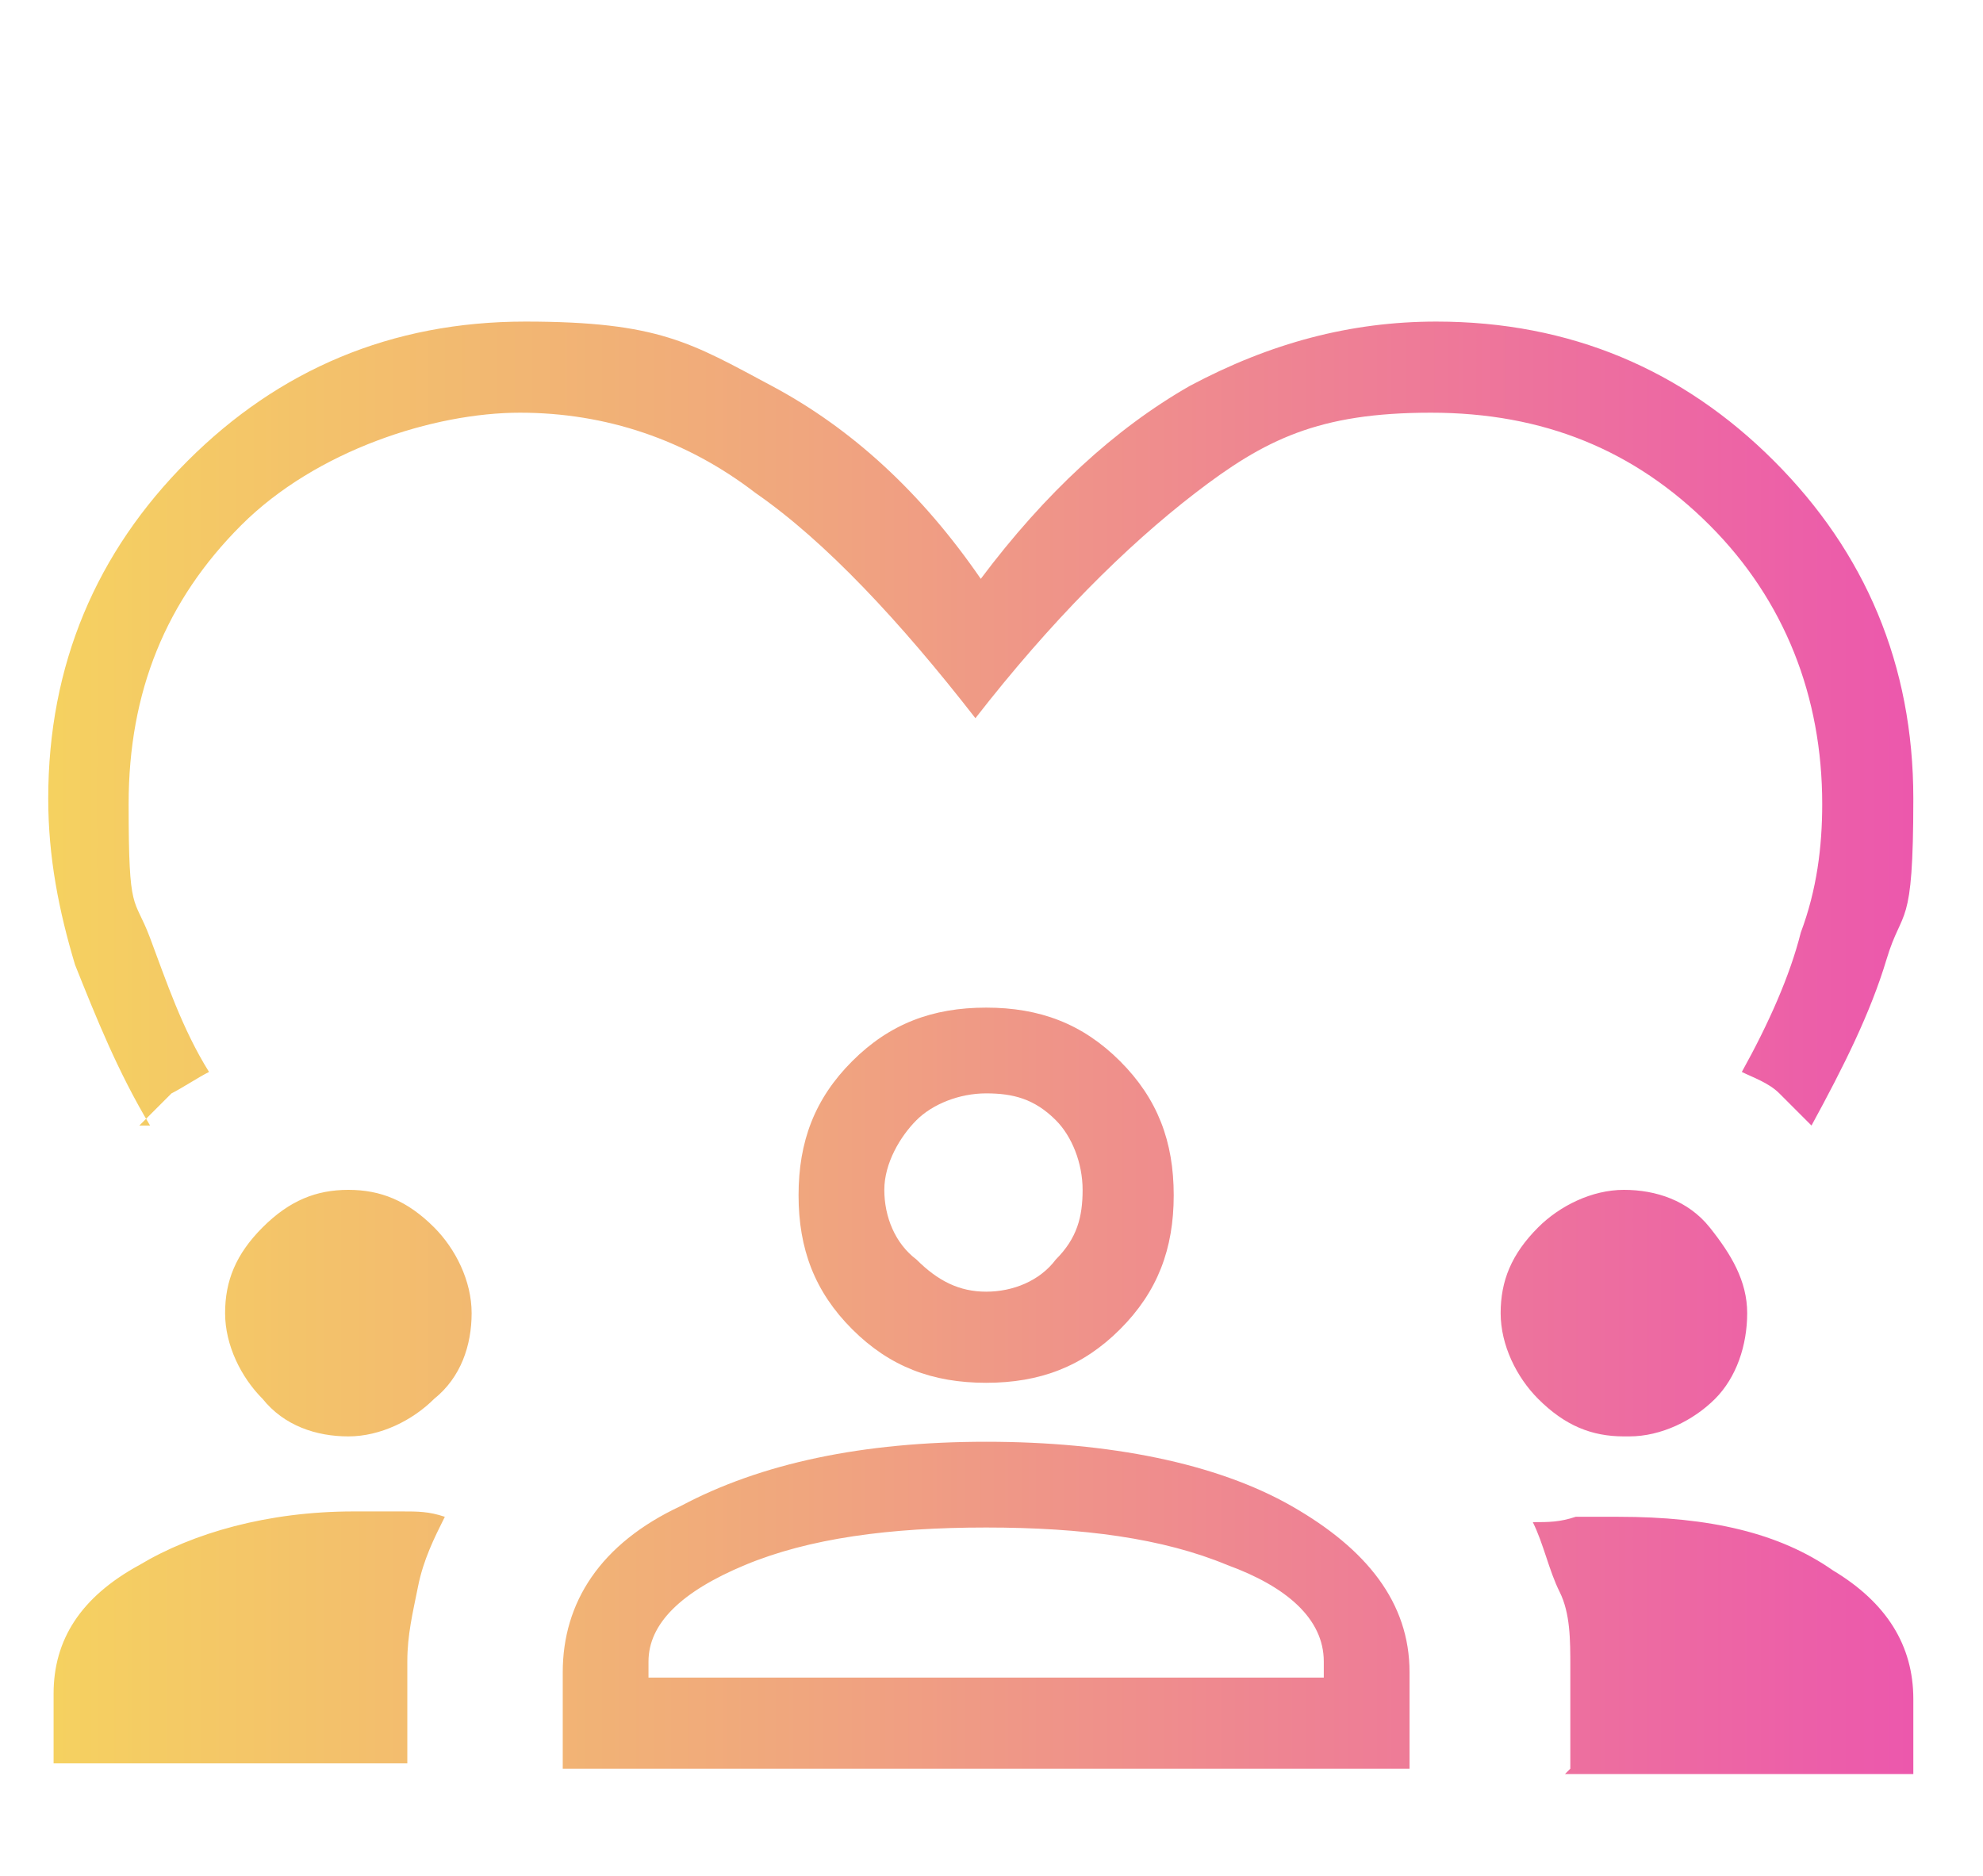 <?xml version="1.0" encoding="UTF-8"?>
<svg id="Layer_1" xmlns="http://www.w3.org/2000/svg" xmlns:xlink="http://www.w3.org/1999/xlink" version="1.1" viewBox="0 0 37 35">
  <!-- Generator: Adobe Illustrator 29.6.1, SVG Export Plug-In . SVG Version: 2.1.1 Build 9)  -->
  <defs>
    <style>
      .st0 {
        fill: url(#New_Gradient_Swatch);
      }
    </style>
    <linearGradient id="New_Gradient_Swatch" data-name="New Gradient Swatch" x1="1" y1="19.5" x2="35.9" y2="19.5" gradientUnits="userSpaceOnUse">
      <stop offset="0" stop-color="#f5d160"/>
      <stop offset=".4" stop-color="#f0a67e"/>
      <stop offset="1" stop-color="#ec57ad"/>
    </linearGradient>
  </defs>
  <path class="st0" d="M2.8,21c-.6-1-1-2-1.4-3-.3-1-.5-2-.5-3.1,0-2.5.9-4.6,2.6-6.3,1.7-1.7,3.8-2.6,6.3-2.6s3.1.4,4.6,1.2c1.5.8,2.8,2,3.9,3.6,1.2-1.6,2.5-2.8,3.9-3.6,1.5-.8,3-1.2,4.6-1.2,2.5,0,4.6.9,6.3,2.6s2.6,3.8,2.6,6.3-.2,2-.5,3c-.3,1-.8,2-1.4,3.1-.2-.2-.4-.4-.6-.6-.2-.2-.5-.3-.7-.4.5-.9.9-1.8,1.1-2.6.3-.8.4-1.6.4-2.4,0-2-.7-3.8-2.1-5.2-1.4-1.4-3.1-2.1-5.2-2.1s-3.1.5-4.4,1.5c-1.3,1-2.7,2.4-4.1,4.2-1.4-1.8-2.8-3.3-4.1-4.2-1.3-1-2.8-1.5-4.4-1.5s-3.8.7-5.2,2.1c-1.4,1.4-2.1,3.1-2.1,5.2s.1,1.7.4,2.5c.3.8.6,1.7,1.1,2.5-.2.1-.5.3-.7.4-.2.2-.4.4-.6.6ZM1,33v-1.4c0-1,.5-1.8,1.6-2.4,1-.6,2.4-1,4-1s.6,0,.9,0c.3,0,.5,0,.8.1-.2.4-.4.8-.5,1.3s-.2.9-.2,1.4v1.9H1ZM10.5,33v-1.8c0-1.3.7-2.4,2.2-3.1,1.5-.8,3.4-1.2,5.7-1.2s4.3.4,5.7,1.2c1.4.8,2.2,1.8,2.2,3.1v1.8s-15.9,0-15.9,0ZM29.3,33v-1.9c0-.5,0-1-.2-1.4s-.3-.9-.5-1.3c.3,0,.5,0,.8-.1.3,0,.6,0,.8,0,1.7,0,3,.3,4,1,1,.6,1.5,1.4,1.5,2.4v1.4h-6.5ZM18.4,28.5c-1.8,0-3.3.2-4.5.7-1.2.5-1.8,1.1-1.8,1.8v.3h12.6v-.3c0-.8-.7-1.4-1.8-1.8-1.2-.5-2.7-.7-4.5-.7ZM6.5,26.8c-.6,0-1.2-.2-1.6-.7-.4-.4-.7-1-.7-1.6,0-.6.2-1.1.7-1.6s1-.7,1.6-.7,1.1.2,1.6.7c.4.4.7,1,.7,1.6s-.2,1.2-.7,1.6c-.4.4-1,.7-1.6.7ZM30.3,26.8c-.6,0-1.1-.2-1.6-.7-.4-.4-.7-1-.7-1.6,0-.6.2-1.1.7-1.6.4-.4,1-.7,1.6-.7s1.2.2,1.6.7.7,1,.7,1.6-.2,1.2-.6,1.6c-.4.4-1,.7-1.6.7ZM18.4,25.8c-1,0-1.8-.3-2.5-1-.7-.7-1-1.5-1-2.5,0-1,.3-1.8,1-2.5.7-.7,1.5-1,2.5-1,1,0,1.8.3,2.5,1,.7.7,1,1.5,1,2.5s-.3,1.8-1,2.5c-.7.7-1.5,1-2.5,1ZM18.4,20.4c-.5,0-1,.2-1.3.5s-.6.8-.6,1.3c0,.5.2,1,.6,1.3.4.4.8.6,1.3.6s1-.2,1.3-.6c.4-.4.5-.8.5-1.3s-.2-1-.5-1.3c-.4-.4-.8-.5-1.3-.5Z"/>
</svg>
